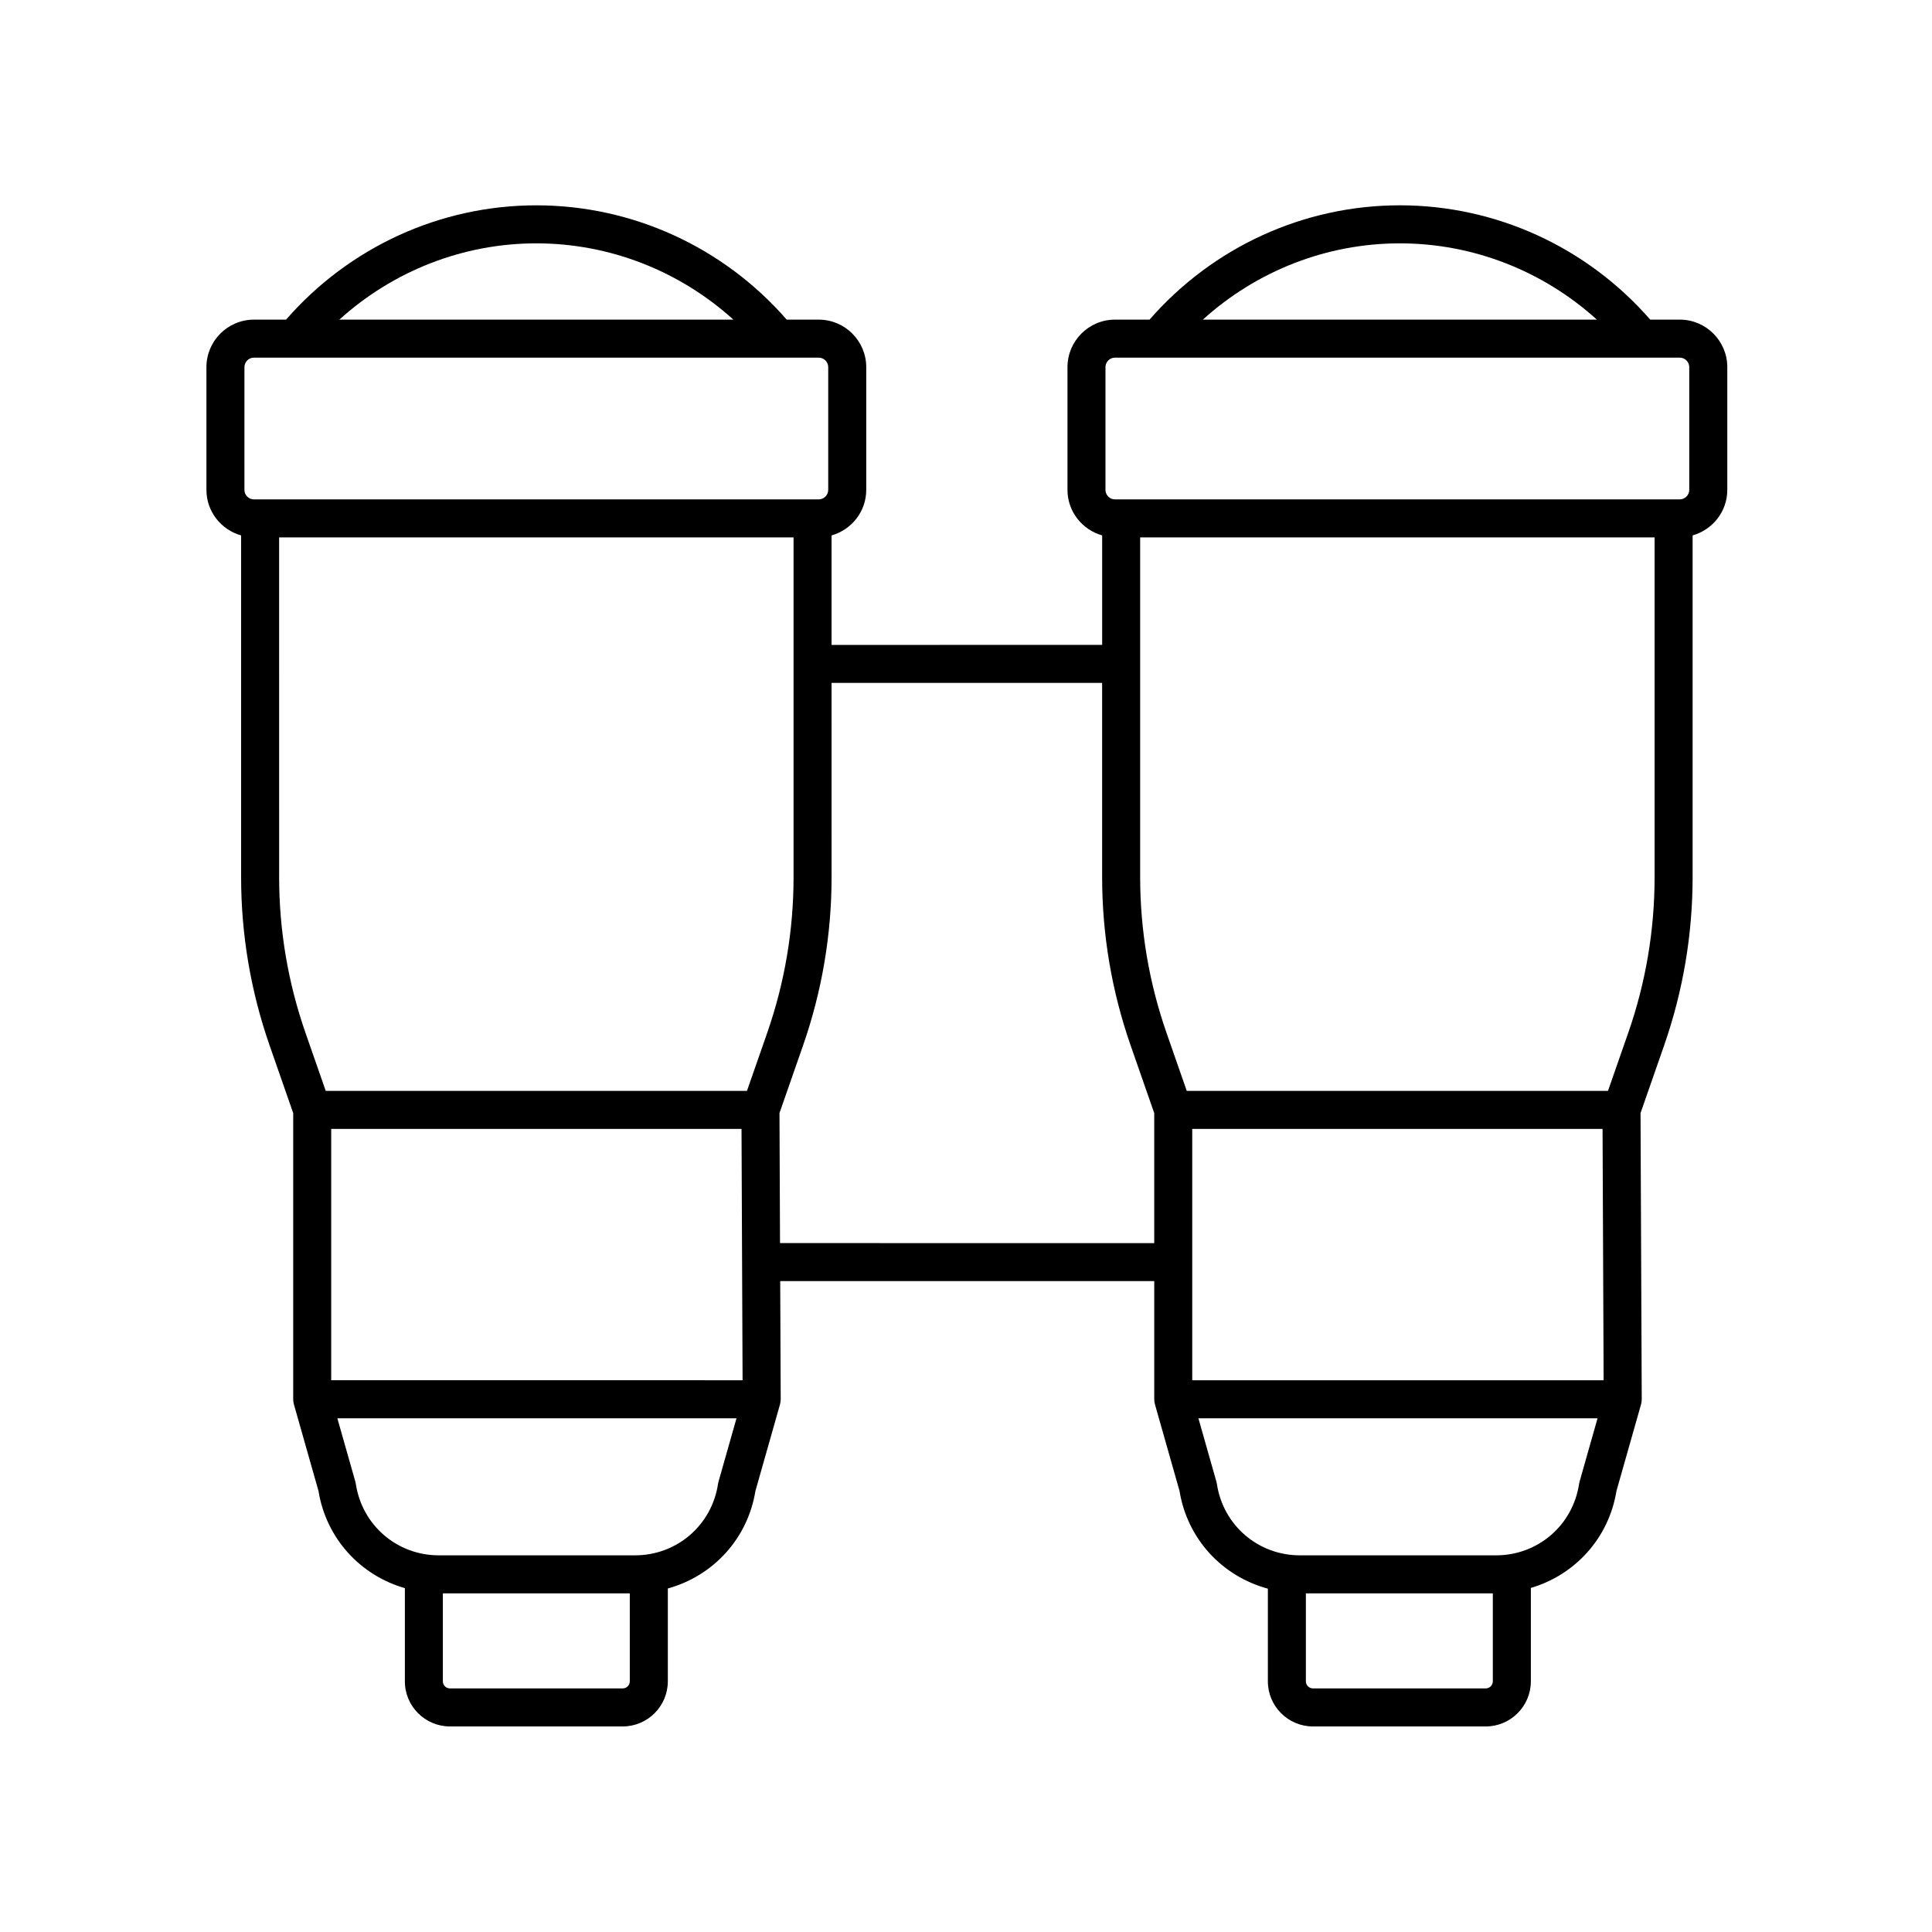 <?xml version="1.0" encoding="UTF-8"?>
<!-- Uploaded to: ICON Repo, www.svgrepo.com, Generator: ICON Repo Mixer Tools -->
<svg fill="#000000" width="800px" height="800px" version="1.1" viewBox="144 144 512 512" xmlns="http://www.w3.org/2000/svg">
 <path d="m592.56 376.43v-90.543c5.285-1.496 9.191-6.312 9.191-12.07v-32.516c0-6.945-5.648-12.598-12.594-12.598h-7.832c-16.781-19.242-40.906-30.293-66.352-30.293-25.461 0-49.539 11.055-66.332 30.293h-9.156c-6.945 0-12.594 5.652-12.594 12.598v32.516c0 5.758 3.906 10.574 9.191 12.07v29.016l-71.711 0.004v-29.016c5.285-1.496 9.191-6.312 9.191-12.07v-32.516c0-6.945-5.648-12.598-12.594-12.598h-8.48c-16.785-19.242-40.91-30.293-66.359-30.293-25.465 0-49.539 11.055-66.324 30.293h-8.508c-6.945 0-12.594 5.652-12.594 12.598v32.516c0 5.758 3.906 10.574 9.191 12.07v90.539c0 15.23 2.543 30.25 7.559 44.641l6.25 17.922v75.828c0 0.465 0.062 0.926 0.191 1.375l6.504 22.91c2.051 12.656 11.129 22.387 22.895 25.77v24.695c-0.008 6.586 5.356 11.953 11.949 11.953h45.781c6.594 0 11.957-5.367 11.957-11.957v-24.605c11.922-3.293 21.148-13.086 23.219-25.859l6.504-22.91c0.129-0.453 0.191-0.926 0.191-1.398l-0.133-31.285h99.125v31.305c0 0.465 0.062 0.926 0.191 1.375l6.504 22.91c2.082 12.84 11.398 22.672 23.414 25.91v24.551c-0.004 6.598 5.363 11.965 11.957 11.965h45.777c6.594 0 11.961-5.367 11.961-11.957v-24.75c11.668-3.438 20.652-13.129 22.691-25.715l6.504-22.91c0.129-0.453 0.191-0.926 0.191-1.398l-0.32-75.816 6.246-17.91c5.012-14.387 7.555-29.406 7.555-44.637zm-77.59-167.94c19.418 0 37.941 7.301 52.219 20.215h-104.42c14.273-12.91 32.773-20.215 52.203-20.215zm-78.008 32.812c0-1.391 1.133-2.523 2.519-2.523h149.67c1.387 0 2.519 1.133 2.519 2.523v32.516c0 1.391-1.133 2.523-2.519 2.523h-149.67c-1.387 0-2.519-1.133-2.519-2.523zm-150.83-32.812c19.418 0 37.945 7.301 52.223 20.215h-104.42c14.273-12.91 32.77-20.215 52.199-20.215zm-77.352 32.812c0-1.391 1.133-2.523 2.519-2.523h149.67c1.387 0 2.519 1.133 2.519 2.523v32.516c0 1.391-1.133 2.523-2.523 2.523h-149.67c-1.387 0-2.519-1.133-2.519-2.523zm9.191 45.113h136.33v90.016c0 14.102-2.352 28.004-6.996 41.324l-5.352 15.344h-111.63l-5.352-15.344c-4.644-13.32-6.996-27.223-6.996-41.324zm122.54 156.76 0.281 66.605-109.02-0.004v-66.602zm-31.488 148.27h-45.781c-1.039 0-1.879-0.844-1.879-1.883v-23.309h49.539v23.309c0 1.039-0.84 1.883-1.879 1.883zm25.262-54.184c-1.668 10.961-10.922 18.918-22.004 18.918h-51.973c-11.086 0-20.34-7.957-22.008-18.918-0.031-0.211-0.074-0.414-0.133-0.617l-4.766-16.789h105.78l-4.766 16.789c-0.059 0.203-0.102 0.41-0.133 0.617zm16.43-63.828-0.145-34.457 6.246-17.91c5.012-14.387 7.559-29.406 7.559-44.641l-0.004-51.445h71.703v51.449c0 15.23 2.543 30.25 7.559 44.641l6.25 17.922v34.445zm217.98-30.258 0.281 66.605h-109.02v-66.605zm-30.965 148.27h-45.777c-1.039 0-1.883-0.844-1.883-1.883v-23.309h49.543v23.309c0 1.039-0.848 1.883-1.883 1.883zm24.742-54.184c-1.668 10.961-10.922 18.918-22.008 18.918h-51.969c-11.086 0-20.34-7.957-22.008-18.918-0.031-0.211-0.074-0.414-0.133-0.617l-4.766-16.789h105.78l-4.766 16.789c-0.059 0.203-0.105 0.41-0.133 0.617zm13.012-119.51-5.352 15.344h-111.63l-5.352-15.344c-4.644-13.32-6.996-27.223-6.996-41.324v-90.016h136.33v90.016c0 14.102-2.352 28-6.996 41.324z"/>
</svg>